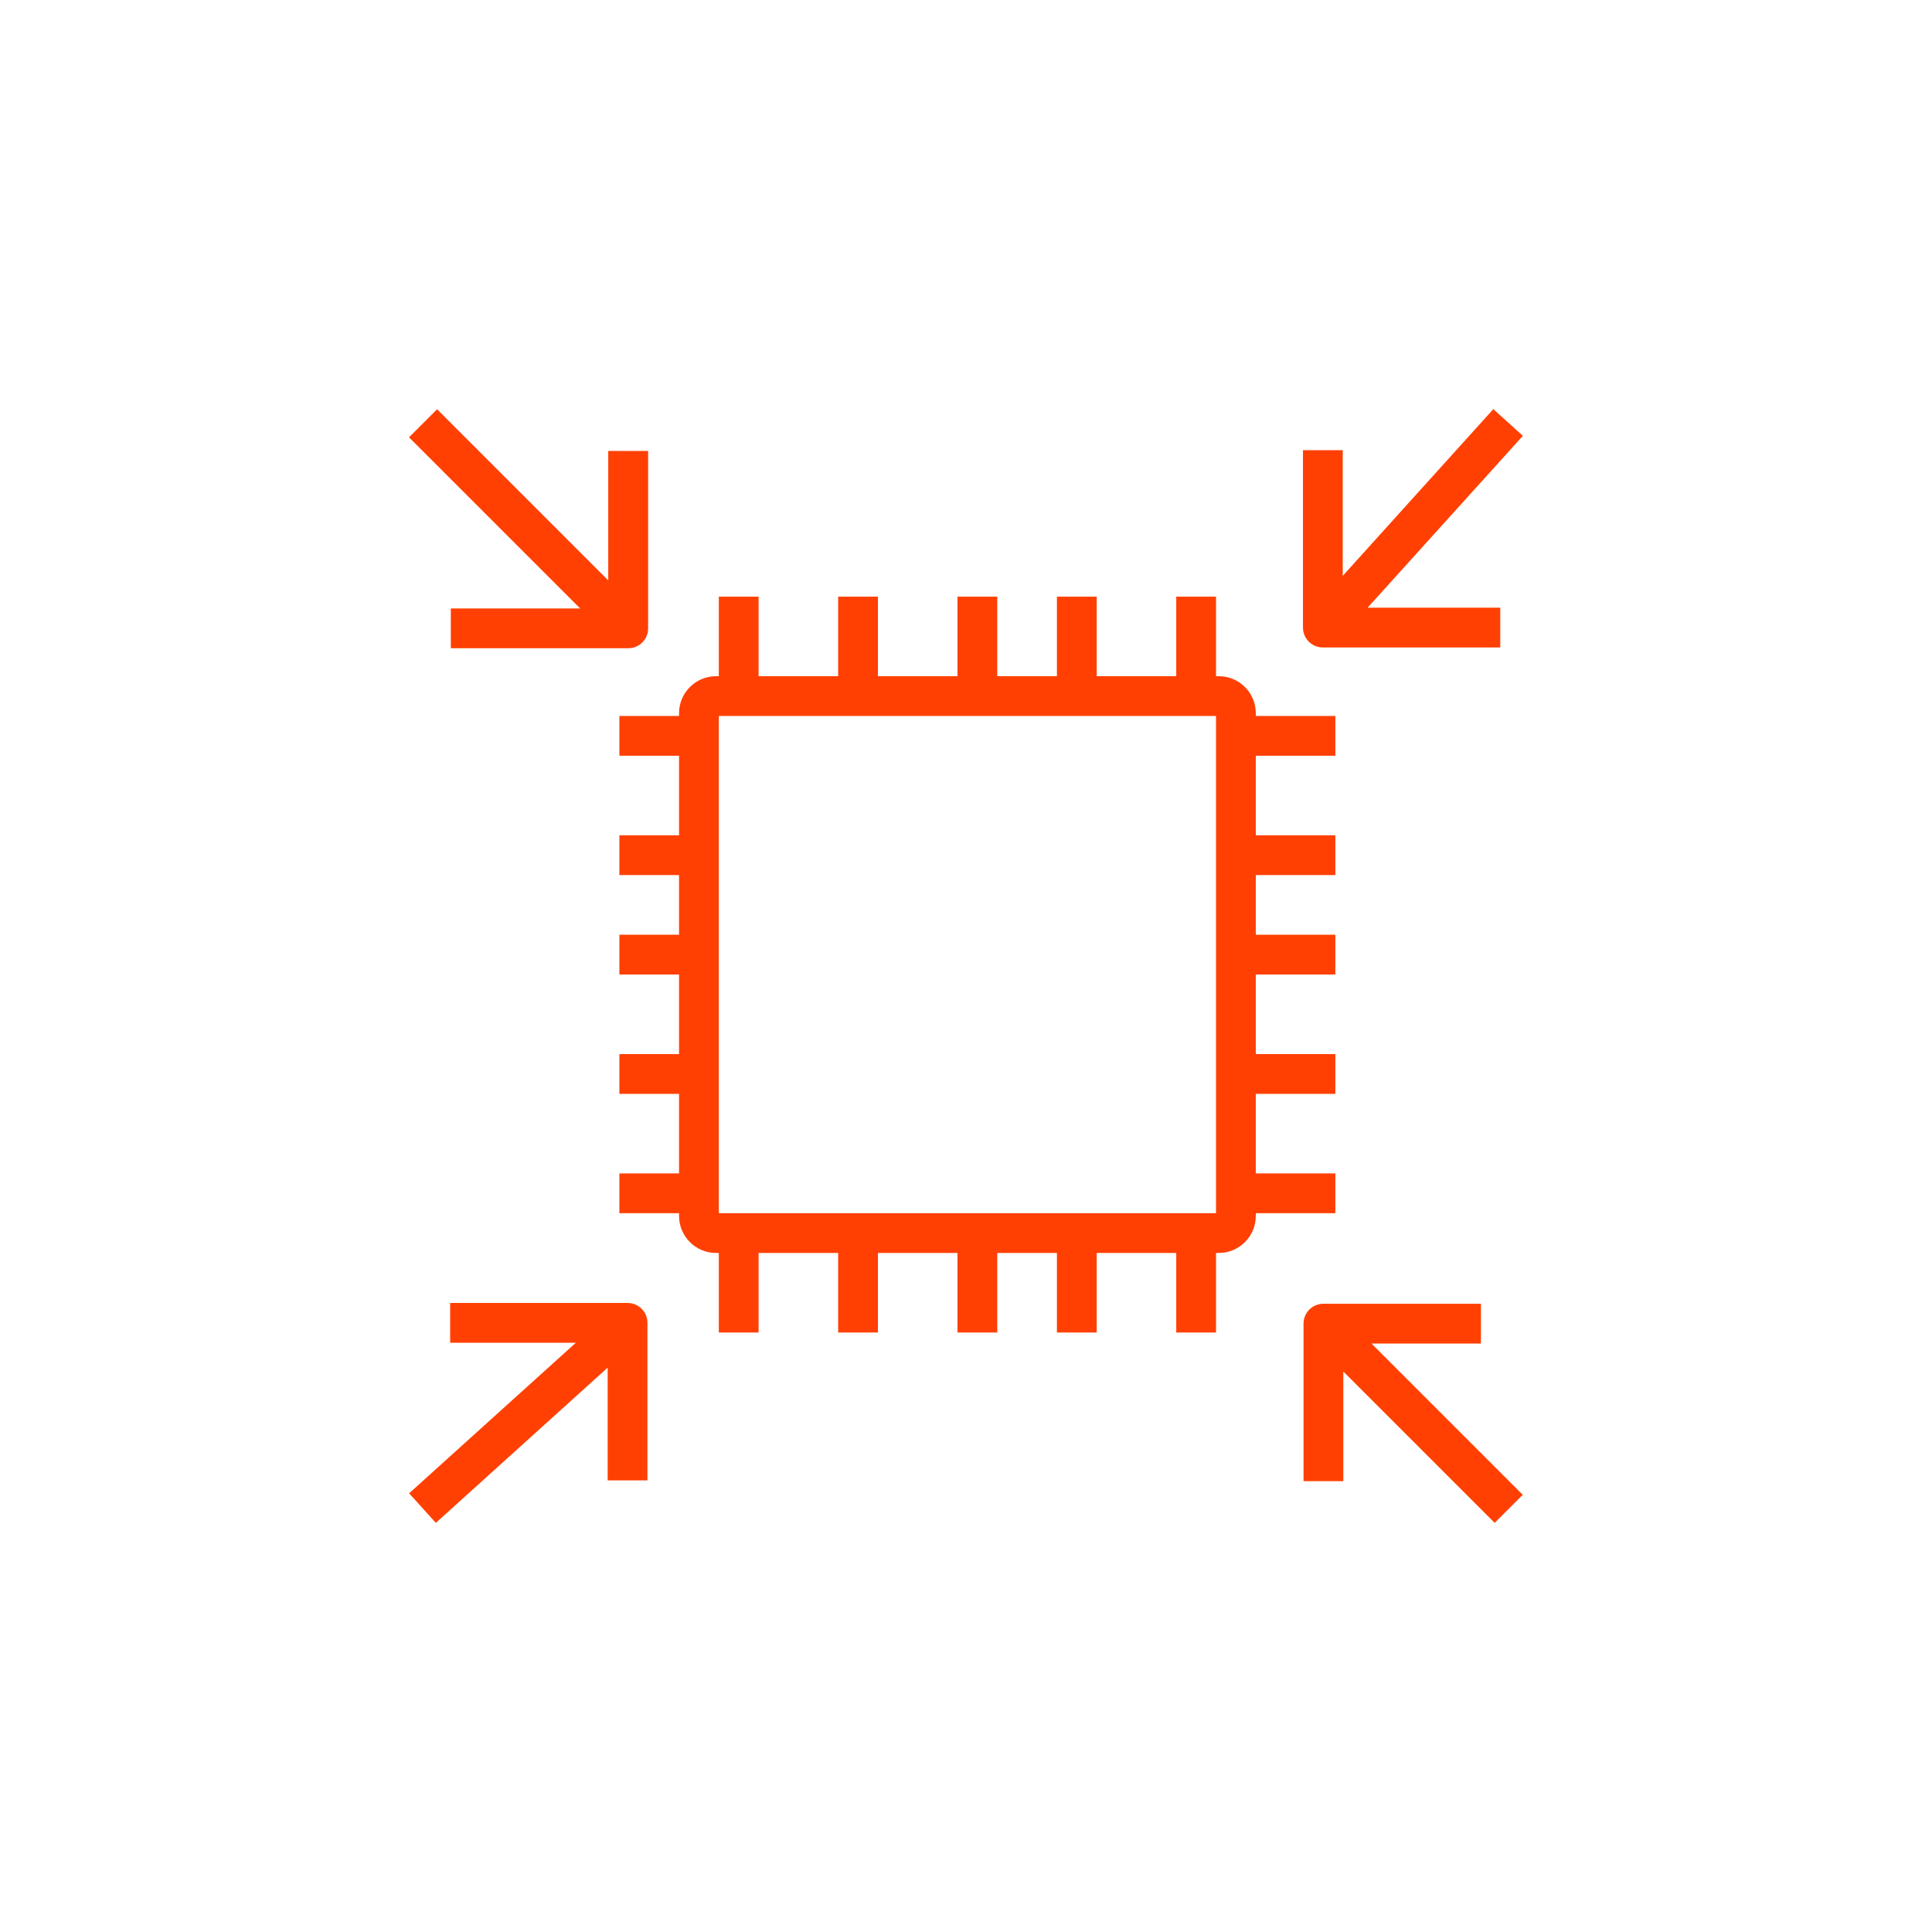 <?xml version="1.0" encoding="UTF-8"?>
<svg id="Layer_1" data-name="Layer 1" xmlns="http://www.w3.org/2000/svg" viewBox="0 0 170 170">
  <defs>
    <style>
      .cls-1 {
        fill-rule: evenodd;
      }

      .cls-1, .cls-2 {
        fill: #ff4002;
      }
    </style>
  </defs>
  <path class="cls-1" d="M118.21,120.69l13.31,13.31,2.47-2.47-13.31-13.31h9.63v-3.5h-13.86c-.97,0-1.75.78-1.75,1.75v13.86h3.5v-9.63Z"/>
  <path class="cls-1" d="M38.35,134l15.12-13.66v9.92h3.5v-13.86c0-.97-.78-1.75-1.75-1.75h-15.61v3.5h11.06l-14.67,13.25,2.35,2.6Z"/>
  <path class="cls-1" d="M116.4,56.97h15.61v-3.5h-11.67l13.66-15.12-2.6-2.35-13.25,14.67v-11.06h-3.5v15.61c0,.97.78,1.75,1.75,1.75Z"/>
  <path class="cls-1" d="M53.53,39.68h3.5v15.61c0,.97-.78,1.75-1.75,1.75h-15.61v-3.5h11.38l-15.06-15.06,2.47-2.47,15.06,15.06v-11.38Z"/>
  <path class="cls-2" d="M117.5,66.5v-3.5h-7v-.24c0-1.8-1.46-3.26-3.26-3.26h-.24v-7h-3.5v7h-7v-7h-3.5v7h-5.25v-7h-3.5v7h-7v-7h-3.5v7h-7v-7h-3.5v7h-.24c-1.8,0-3.26,1.46-3.26,3.26v.24h-5.25v3.5h5.25v7h-5.25v3.5h5.25v5.25h-5.25v3.5h5.25v7h-5.25v3.5h5.25v7h-5.25v3.5h5.25v.24c0,1.8,1.46,3.26,3.26,3.26h.24v7h3.5v-7h7v7h3.5v-7h7v7h3.5v-7h5.25v7h3.5v-7h7v7h3.5v-7h.24c1.8,0,3.26-1.46,3.26-3.26v-.24h7v-3.5h-7v-7h7v-3.5h-7v-7h7v-3.5h-7v-5.25h7v-3.5h-7v-7h7ZM107,106.75h-43.75v-43.75h43.75v43.75Z"/>
</svg>